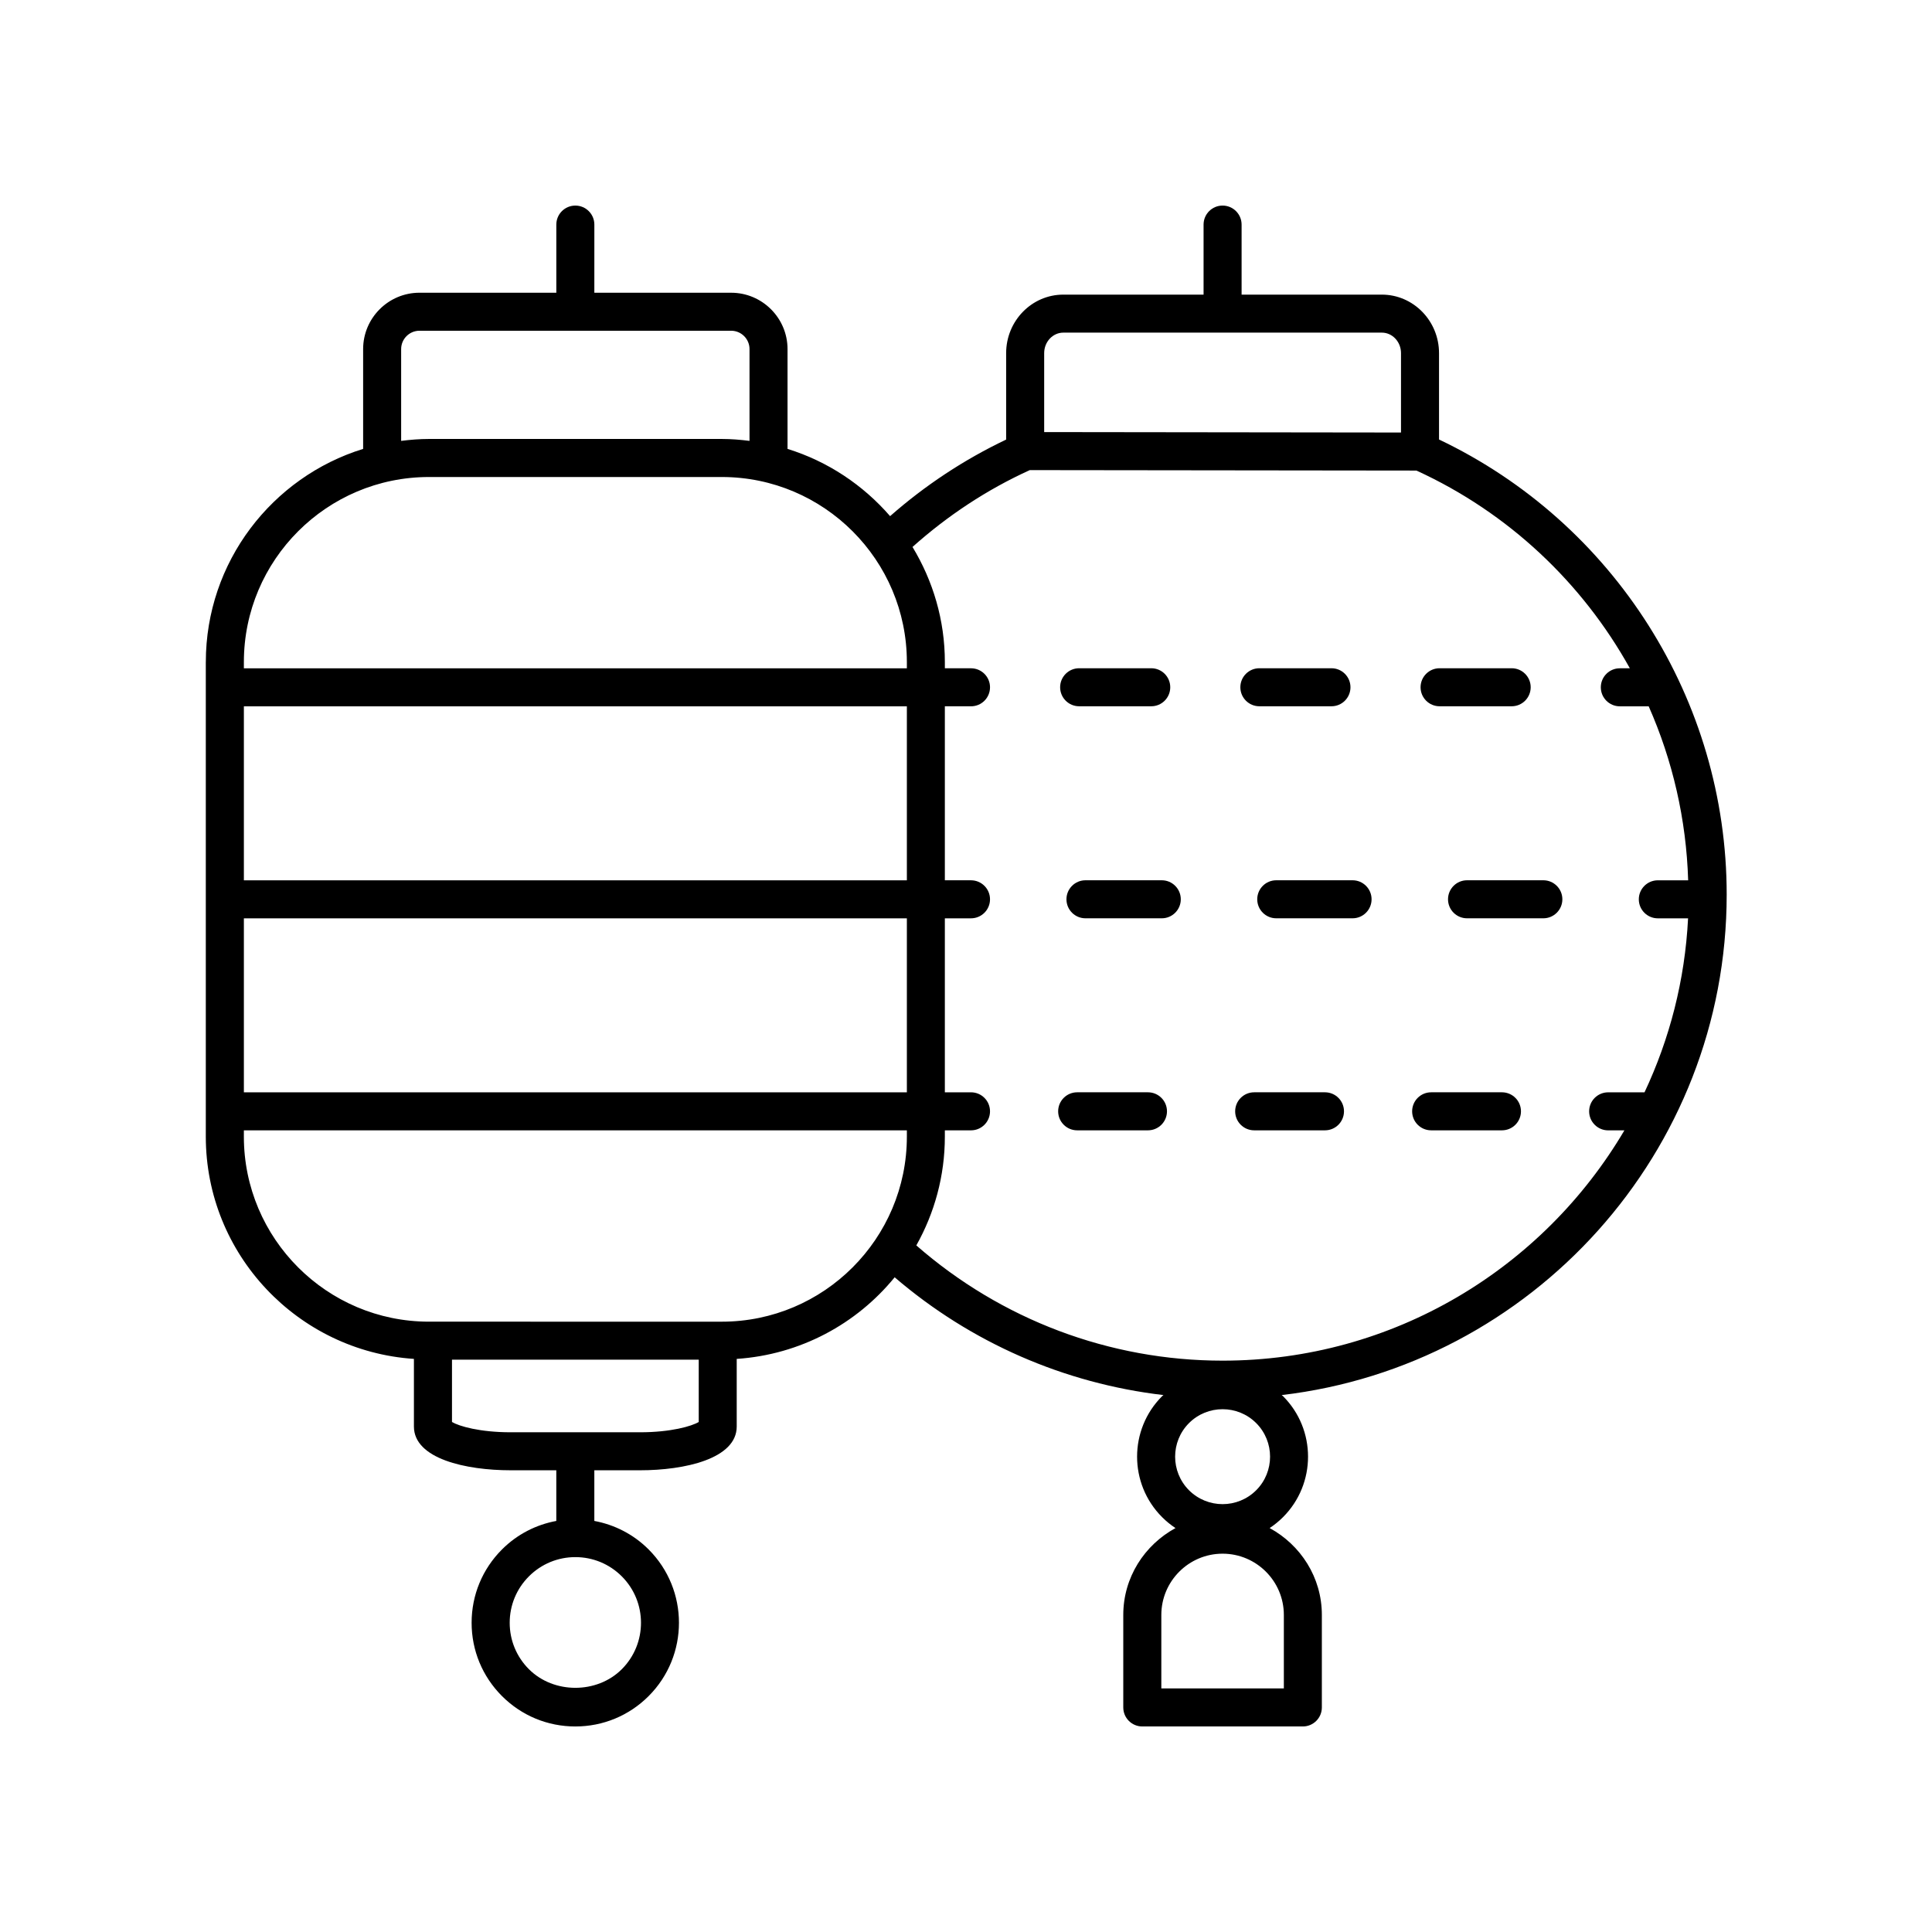 <?xml version="1.0" encoding="UTF-8"?>
<!-- Uploaded to: ICON Repo, www.svgrepo.com, Generator: ICON Repo Mixer Tools -->
<svg fill="#000000" width="800px" height="800px" version="1.1" viewBox="144 144 512 512" xmlns="http://www.w3.org/2000/svg">
 <g>
  <path d="m544.61 331.17h-19.105c-2.781 0-5.039-2.258-5.039-5.039s2.258-5.039 5.039-5.039h19.105c2.781 0 5.039 2.254 5.039 5.039-0.004 2.785-2.258 5.039-5.039 5.039z"/>
  <path d="m496.85 331.17h-19.105c-2.781 0-5.039-2.258-5.039-5.039s2.254-5.039 5.039-5.039h19.105c2.781 0 5.039 2.254 5.039 5.039 0 2.785-2.254 5.039-5.039 5.039z"/>
  <path d="m449.09 331.17h-19.105c-2.781 0-5.039-2.258-5.039-5.039s2.258-5.039 5.039-5.039h19.105c2.781 0 5.039 2.254 5.039 5.039 0 2.785-2.254 5.039-5.039 5.039z"/>
  <path d="m477.18 382.32c0-2.781 2.254-5.039 5.039-5.039h20.223c2.781 0 5.039 2.258 5.039 5.039s-2.254 5.039-5.039 5.039h-20.223c-2.781 0-5.039-2.258-5.039-5.039z"/>
  <path d="m431.66 387.36c-2.781 0-5.039-2.254-5.039-5.039 0-2.781 2.258-5.039 5.039-5.039h20.223c2.781 0 5.039 2.258 5.039 5.039s-2.258 5.039-5.039 5.039z"/>
  <path d="m527.74 382.32c0-2.781 2.258-5.039 5.039-5.039h20.223c2.781 0 5.039 2.258 5.039 5.039s-2.258 5.039-5.039 5.039h-20.223c-2.785 0-5.039-2.258-5.039-5.039z"/>
  <path d="m523.27 433.47h18.762c2.781 0 5.039 2.254 5.039 5.039 0 2.781-2.254 5.039-5.039 5.039h-18.762c-2.781 0-5.039-2.258-5.039-5.039s2.254-5.039 5.039-5.039z"/>
  <path d="m476.37 433.47h18.762c2.781 0 5.039 2.254 5.039 5.039 0 2.781-2.254 5.039-5.039 5.039h-18.762c-2.781 0-5.039-2.258-5.039-5.039 0.004-2.781 2.258-5.039 5.039-5.039z"/>
  <path d="m429.46 433.47h18.762c2.781 0 5.039 2.254 5.039 5.039 0 2.781-2.258 5.039-5.039 5.039h-18.762c-2.781 0-5.039-2.258-5.039-5.039 0.004-2.781 2.258-5.039 5.039-5.039z"/>
  <path d="m198.54 319.45v125.75c0 31.262 24.406 56.863 55.152 58.922v17.918c0 8.562 13.805 11.598 25.629 11.598h12.105v13.426c-5.273 0.977-10.32 3.481-14.391 7.555-5.191 5.188-8.051 12.09-8.051 19.43 0 7.34 2.859 14.242 8.051 19.43 5.188 5.191 12.09 8.051 19.43 8.051s14.242-2.859 19.43-8.051c10.715-10.715 10.715-28.145 0-38.859-4.07-4.074-9.117-6.578-14.391-7.555v-13.426h12.105c11.824 0 25.629-3.039 25.629-11.598v-17.918c16.848-1.129 31.793-9.285 41.855-21.629 20.219 17.344 44.965 28.133 71.238 31.215-0.113 0.109-0.25 0.184-0.363 0.297-8.836 8.836-8.836 23.215 0 32.051 1.105 1.105 2.293 2.07 3.551 2.898-8.195 4.461-13.84 13.051-13.84 23.023v24.512c0 2.781 2.258 5.039 5.039 5.039h42.547c2.781 0 5.039-2.258 5.039-5.039v-24.516c0-9.973-5.641-18.559-13.836-23.023 1.258-0.828 2.445-1.793 3.551-2.898 8.832-8.836 8.832-23.215 0-32.051-0.113-0.113-0.246-0.184-0.359-0.293 66.301-7.781 117.93-64.281 117.93-132.64 0-51.555-29.844-98.504-76.234-120.6v-22.879c0-8.555-6.801-15.512-15.156-15.512h-37.164v-18.559c0-2.781-2.258-5.039-5.039-5.039s-5.039 2.258-5.039 5.039v18.559h-37.168c-8.355 0-15.152 6.957-15.152 15.512v22.902c-11.145 5.309-21.457 12.113-30.754 20.289-7.152-8.242-16.508-14.516-27.18-17.816v-26.449c0-8.234-6.703-14.938-14.941-14.938h-36.258l0.004-18.059c0-2.781-2.254-5.039-5.039-5.039-2.781 0-5.039 2.258-5.039 5.039v18.055h-36.258c-8.238 0-14.941 6.699-14.941 14.938v26.449c-24.113 7.457-41.688 29.957-41.688 56.492zm144.09-58.613c-2.414-0.301-4.859-0.508-7.356-0.508h-77.609c-2.496 0-4.941 0.207-7.356 0.508v-24.328c0-2.68 2.184-4.859 4.863-4.859h82.594c2.68 0 4.863 2.18 4.863 4.859zm172.65-2.215-94.562-0.117v-20.922c0-2.996 2.277-5.434 5.078-5.434h84.406c2.801 0 5.078 2.438 5.078 5.434zm-47.281 297.12c8.953 0 16.234 7.285 16.234 16.234v19.477h-32.469v-19.477c0-8.949 7.285-16.234 16.234-16.234zm-8.898-34.609c4.91-4.906 12.891-4.906 17.801 0 4.906 4.906 4.906 12.895 0 17.801-4.91 4.906-12.891 4.906-17.801 0-4.906-4.91-4.906-12.895 0-17.801zm-52.734-194.99c0-2.781-2.254-5.039-5.039-5.039h-6.93v-1.648c0-11.168-3.172-21.586-8.574-30.504 9.32-8.324 19.73-15.203 31.078-20.367l102.47 0.121c24.418 11.18 43.988 29.781 56.555 52.398h-2.656c-2.781 0-5.039 2.254-5.039 5.039 0 2.781 2.258 5.039 5.039 5.039h7.648c6.34 14.328 9.965 29.945 10.461 46.109h-8.039c-2.781 0-5.039 2.258-5.039 5.039s2.258 5.039 5.039 5.039h8.016c-0.828 16.414-4.894 31.984-11.543 46.109h-9.637c-2.781 0-5.039 2.254-5.039 5.039 0 2.781 2.258 5.039 5.039 5.039h4.305c-21.492 36.484-61.164 61.031-106.48 61.031-29.984 0-58.66-10.875-81.168-30.539 4.797-8.543 7.562-18.371 7.562-28.844v-1.652h6.93c2.781 0 5.039-2.258 5.039-5.039s-2.254-5.039-5.039-5.039h-6.93v-46.109h6.93c2.781 0 5.039-2.254 5.039-5.039 0-2.781-2.254-5.039-5.039-5.039h-6.93v-46.109h6.93c2.781 0.004 5.039-2.25 5.039-5.035zm-109.89 230.51c4.648 0 9.02 1.812 12.305 5.098 6.785 6.785 6.785 17.824 0 24.609-6.574 6.574-18.035 6.574-24.609 0-3.285-3.285-5.098-7.656-5.098-12.305 0-4.648 1.812-9.02 5.098-12.305 3.285-3.285 7.656-5.098 12.305-5.098zm-32.695-52.324h65.391v16.512c-1.863 1.117-7.375 2.727-15.555 2.727h-34.285c-8.176 0-13.691-1.609-15.551-2.727zm-55.152-60.77h175.7v1.652c0 27.043-22.004 49.047-49.043 49.047l-77.613-0.004c-27.043 0-49.047-22.004-49.047-49.047zm0-56.188h175.7v46.109h-175.7zm0-56.188h175.7v46.109h-175.7zm0-11.727c0-27.043 22.004-49.043 49.047-49.043h77.609c27.043 0 49.043 22.004 49.043 49.043v1.652h-175.7z"/>
 </g>
</svg>